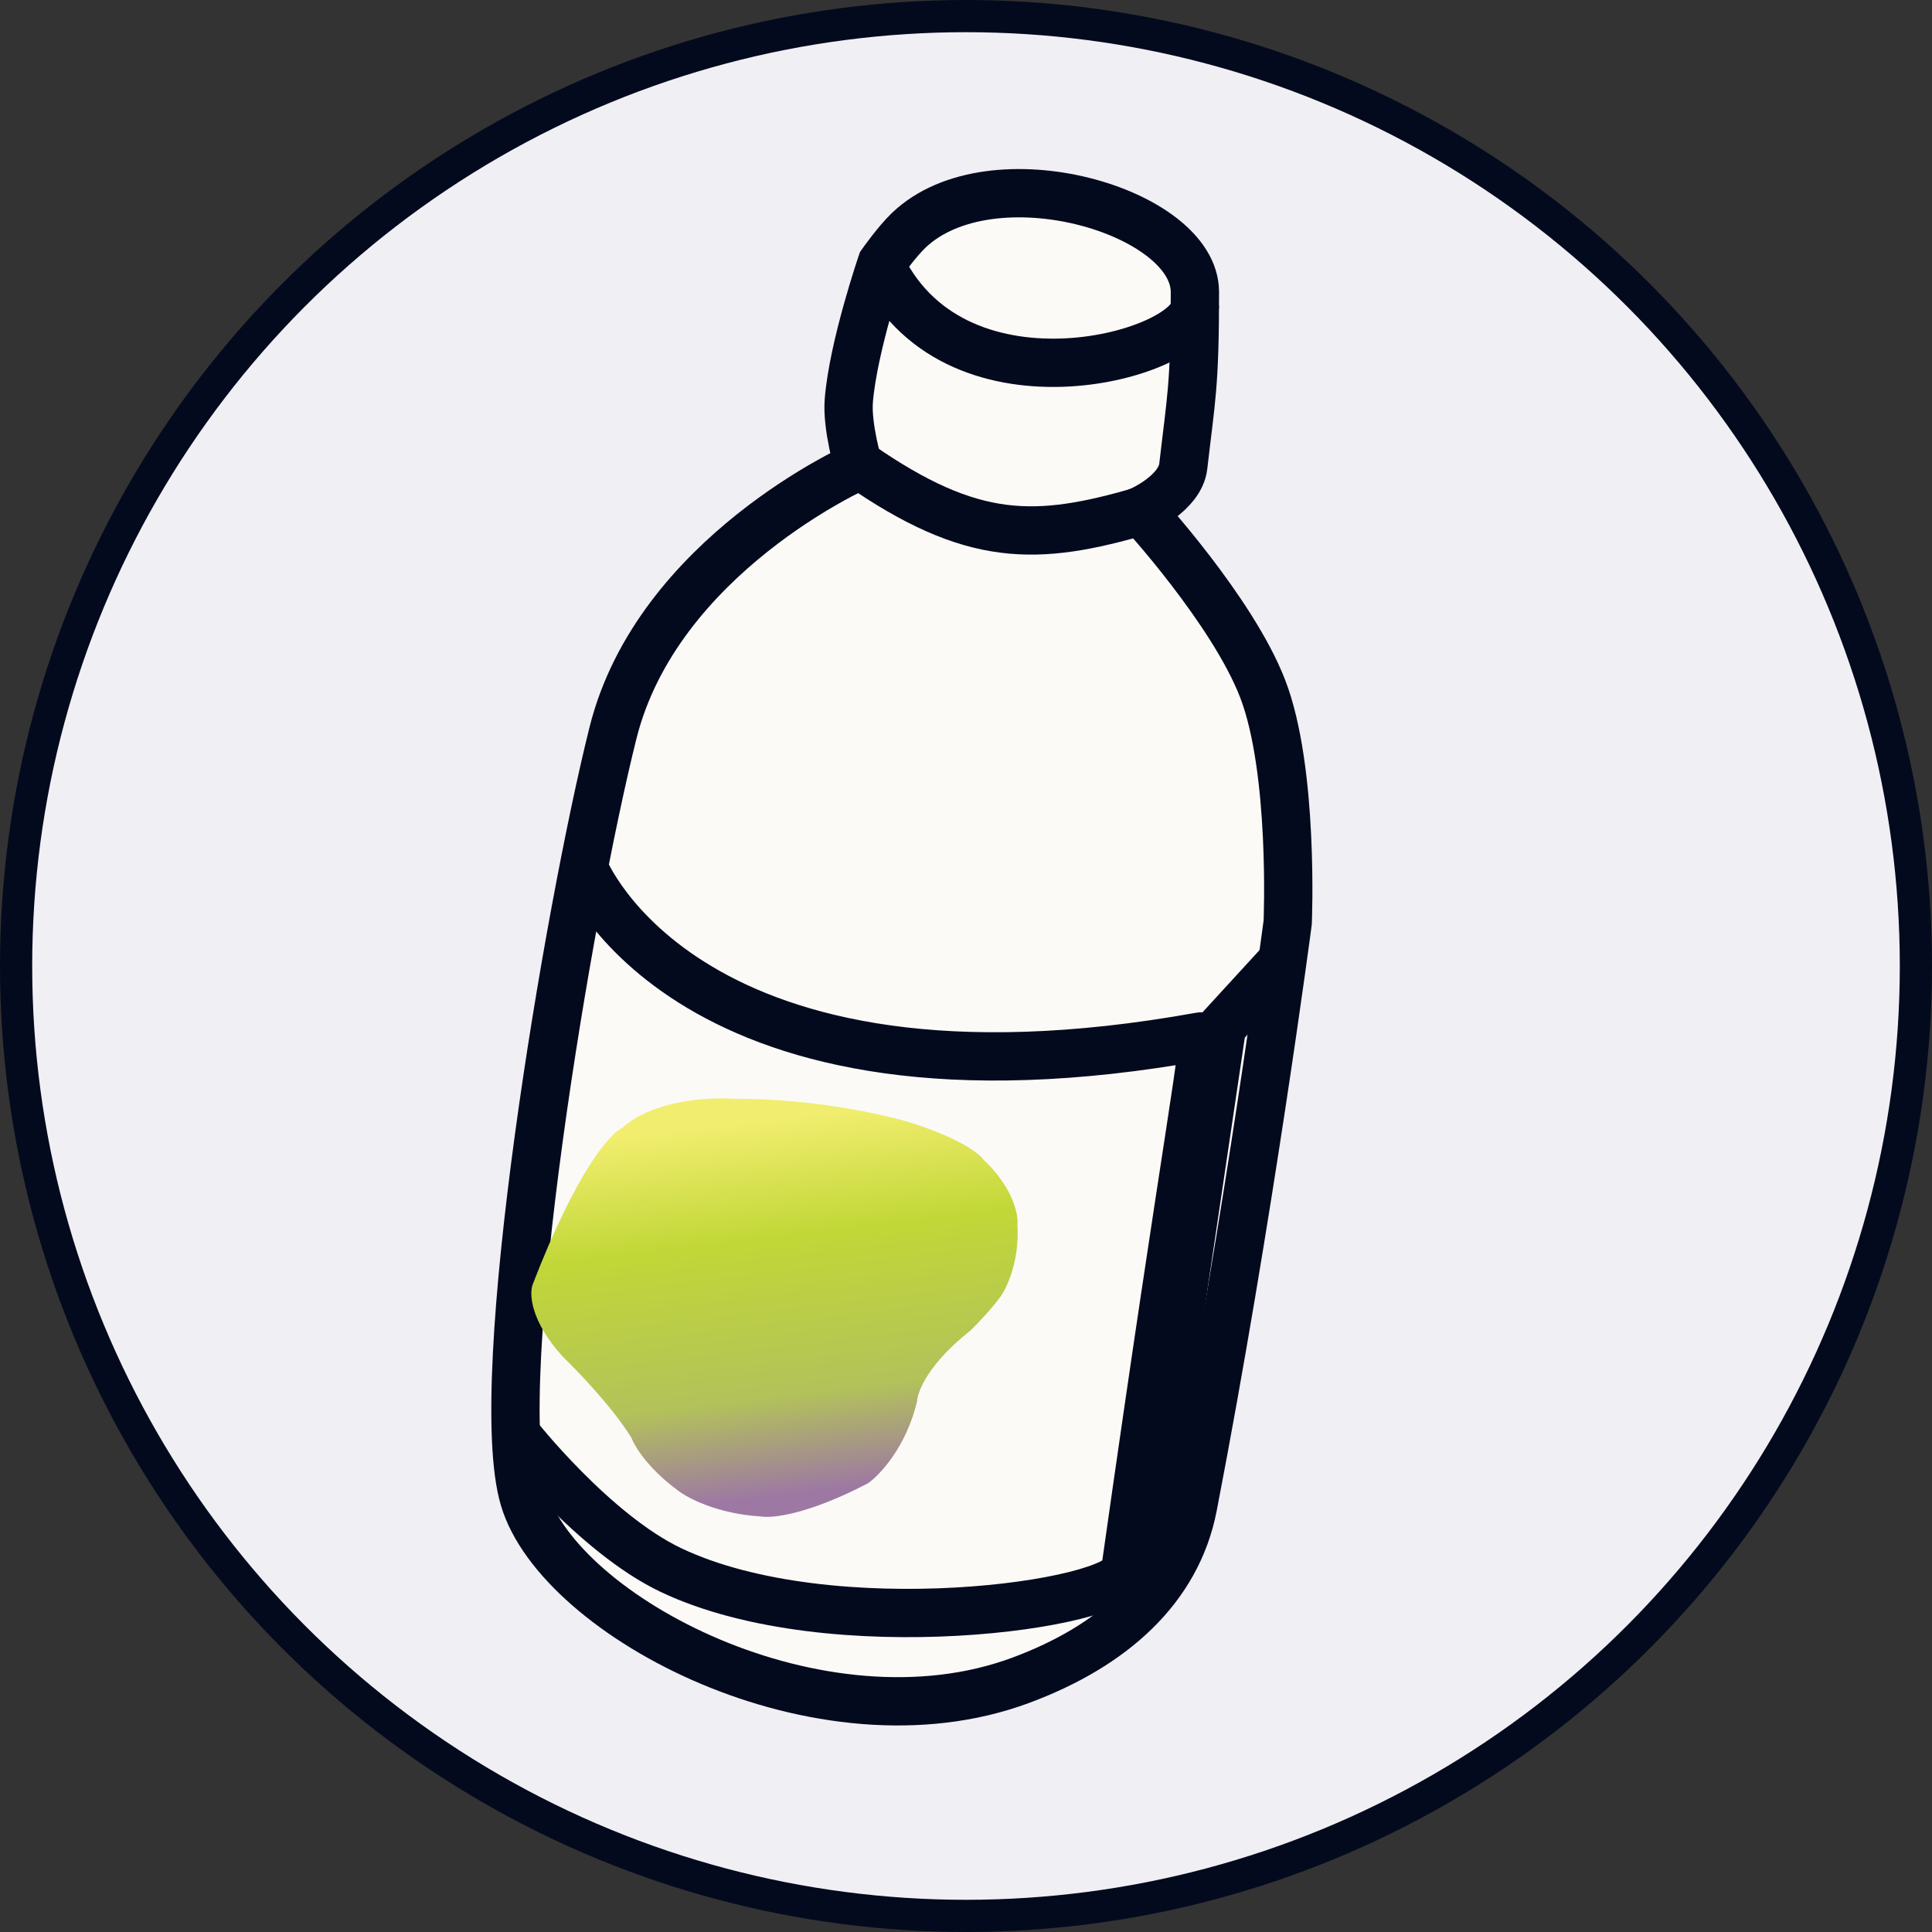 <?xml version="1.0" encoding="UTF-8"?> <svg xmlns="http://www.w3.org/2000/svg" width="60" height="60" viewBox="0 0 60 60" fill="none"><rect x="0" y="0" width="60" height="60" fill="#333333" stroke="none"/><circle cx="30" cy="30" r="29.5" fill="#F0EFF3" stroke="#040A1E"></circle><path d="M31.705 52.181C25.472 54.499 17.355 50.2 16.275 46.538C15.194 42.875 17.655 28.285 19.037 22.761C20.417 17.238 26.662 14.476 26.662 14.476C26.662 14.476 26.294 13.252 26.361 12.434C26.5 10.745 27.382 8.172 27.382 8.172C27.382 8.172 27.849 7.507 28.223 7.151C30.793 4.702 37.109 6.55 37.109 9.072C37.109 12.014 36.989 12.374 36.748 14.476C36.652 15.32 35.428 15.857 35.428 15.857C35.428 15.857 38.265 18.943 39.21 21.381C40.193 23.916 39.991 28.645 39.991 28.645C39.991 28.645 38.79 37.772 37.049 46.778C36.554 49.337 34.547 51.124 31.705 52.181Z" fill="#FBFAF7" stroke="#040A1E" stroke-width="1.5"></path><path d="M22.771 34.125C22.01 34.069 20.255 34.172 19.325 35.03C18.965 35.177 17.907 36.353 16.544 39.887C16.434 40.174 16.469 41.025 17.481 42.136C17.955 42.591 19.045 43.732 19.613 44.658C19.708 44.919 20.129 45.609 21.053 46.287C21.352 46.523 22.286 47.016 23.626 47.094C23.958 47.158 25.088 47.042 26.958 46.063C27.326 45.805 28.147 44.932 28.482 43.512C28.496 43.204 28.849 42.334 30.143 41.318C30.346 41.119 30.819 40.626 31.086 40.247C31.285 39.963 31.666 39.124 31.597 38.04C31.631 37.724 31.465 36.876 30.535 36.006C30.417 35.83 29.815 35.359 28.353 34.888C27.543 34.628 25.293 34.112 22.771 34.125Z" fill="url(#paint0_linear_945_1410)"></path><path d="M26.662 14.416C30.204 16.878 32.186 16.818 35.488 15.857" stroke="#040A1E" stroke-width="1.5"></path><path d="M27.383 8.291C29.784 13.094 37.109 10.993 37.109 9.492" stroke="#040A1E" stroke-width="1.5"></path><path d="M18.137 26.965C18.137 26.965 21.319 35.07 37.289 32.188C37.53 32.145 36.929 34.77 34.948 48.76C34.795 49.84 25.816 51.124 20.838 48.76C18.437 47.619 16.035 44.557 16.035 44.557M39.931 29.727L37.95 31.888L35.548 48.099L36.989 46.898" stroke="#040A1E" stroke-width="1.5"></path><defs><linearGradient id="paint0_linear_945_1410" x1="22.43" y1="34.963" x2="23.84" y2="46.756" gradientUnits="userSpaceOnUse"><stop stop-color="#F1ED6E"></stop><stop offset="0.307" stop-color="#C1D737"></stop><stop offset="0.719" stop-color="#B3C25A"></stop><stop offset="0.979" stop-color="#9D78A3"></stop></linearGradient></defs></svg> 